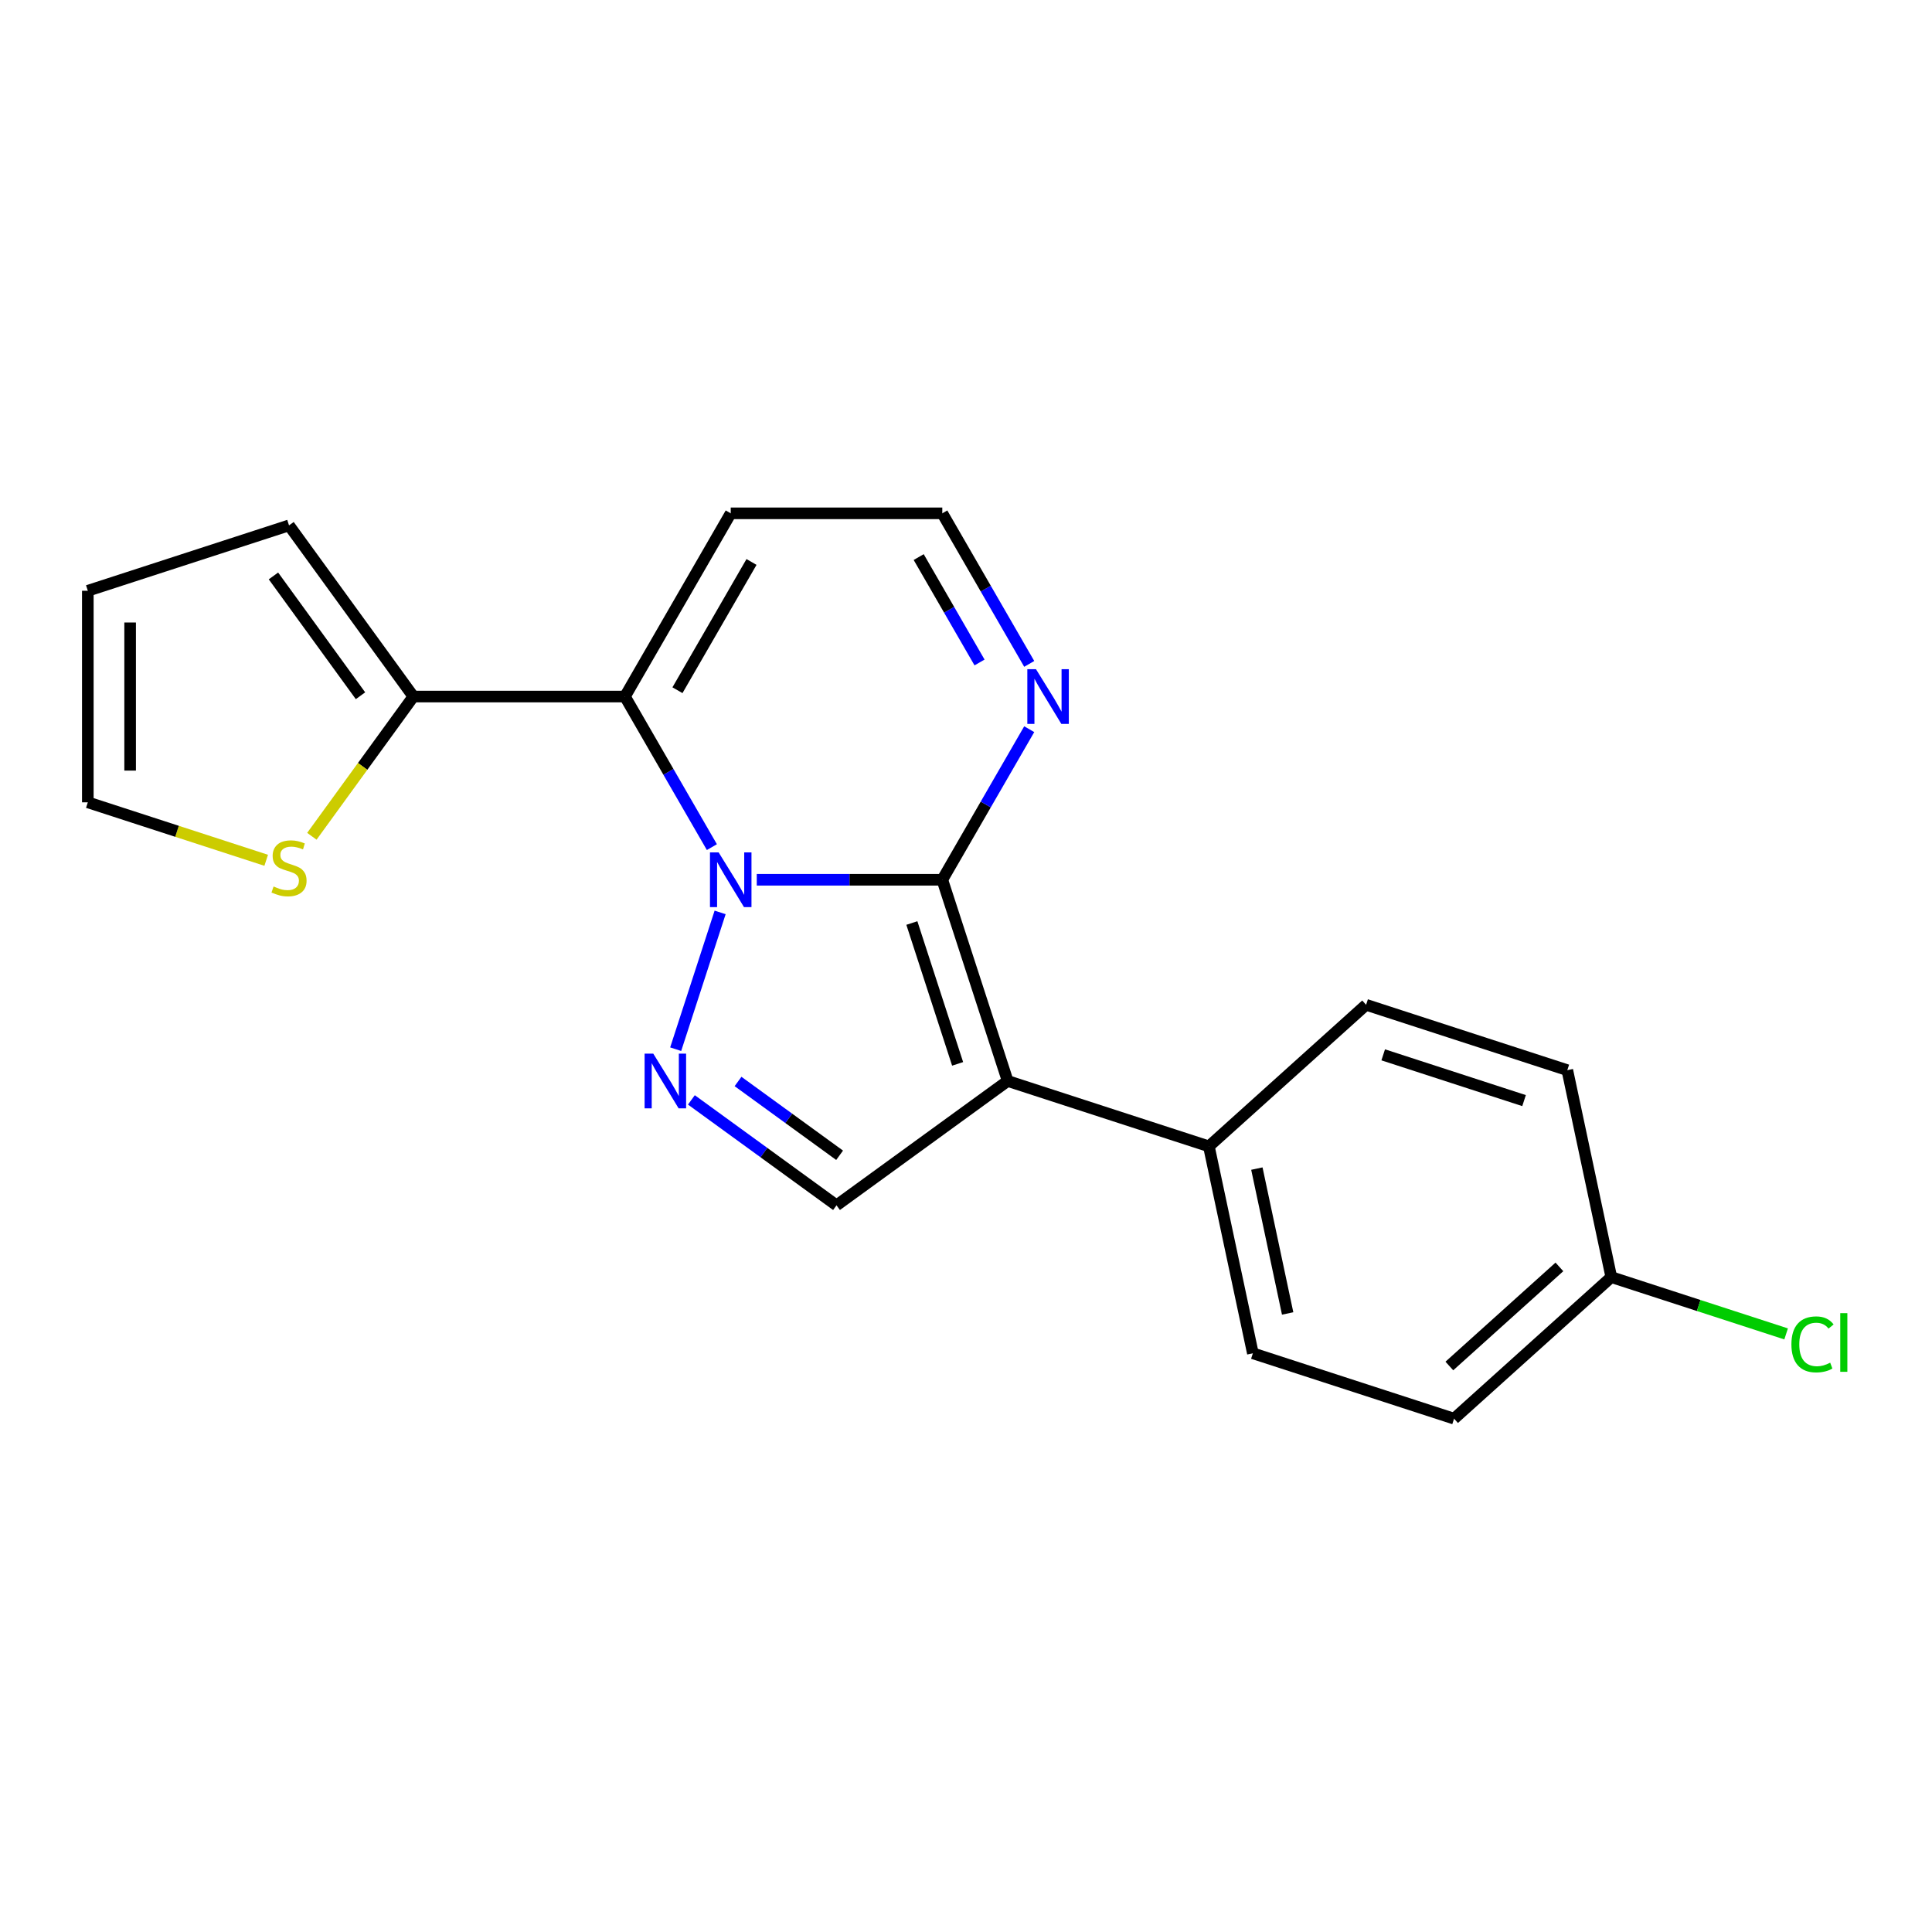 <?xml version='1.0' encoding='iso-8859-1'?>
<svg version='1.1' baseProfile='full'
              xmlns='http://www.w3.org/2000/svg'
                      xmlns:rdkit='http://www.rdkit.org/xml'
                      xmlns:xlink='http://www.w3.org/1999/xlink'
                  xml:space='preserve'
width='1000px' height='1000px' viewBox='0 0 1000 1000'>
<!-- END OF HEADER -->
<rect style='opacity:1.0;fill:#FFFFFF;stroke:none' width='1000' height='1000' x='0' y='0'> </rect>
<path class='bond-0' d='M 391.701,455.366 L 439.715,455.366' style='fill:none;fill-rule:evenodd;stroke:#0000FF;stroke-width:6px;stroke-linecap:butt;stroke-linejoin:miter;stroke-opacity:1' />
<path class='bond-0' d='M 439.715,455.366 L 487.729,455.366' style='fill:none;fill-rule:evenodd;stroke:#000000;stroke-width:6px;stroke-linecap:butt;stroke-linejoin:miter;stroke-opacity:1' />
<path class='bond-2' d='M 368.468,438.469 L 345.969,399.5' style='fill:none;fill-rule:evenodd;stroke:#0000FF;stroke-width:6px;stroke-linecap:butt;stroke-linejoin:miter;stroke-opacity:1' />
<path class='bond-2' d='M 345.969,399.5 L 323.471,360.532' style='fill:none;fill-rule:evenodd;stroke:#000000;stroke-width:6px;stroke-linecap:butt;stroke-linejoin:miter;stroke-opacity:1' />
<path class='bond-3' d='M 372.733,472.264 L 349.731,543.059' style='fill:none;fill-rule:evenodd;stroke:#0000FF;stroke-width:6px;stroke-linecap:butt;stroke-linejoin:miter;stroke-opacity:1' />
<path class='bond-1' d='M 487.729,455.366 L 521.568,559.512' style='fill:none;fill-rule:evenodd;stroke:#000000;stroke-width:6px;stroke-linecap:butt;stroke-linejoin:miter;stroke-opacity:1' />
<path class='bond-1' d='M 471.976,477.756 L 495.663,550.658' style='fill:none;fill-rule:evenodd;stroke:#000000;stroke-width:6px;stroke-linecap:butt;stroke-linejoin:miter;stroke-opacity:1' />
<path class='bond-5' d='M 487.729,455.366 L 510.227,416.398' style='fill:none;fill-rule:evenodd;stroke:#000000;stroke-width:6px;stroke-linecap:butt;stroke-linejoin:miter;stroke-opacity:1' />
<path class='bond-5' d='M 510.227,416.398 L 532.726,377.43' style='fill:none;fill-rule:evenodd;stroke:#0000FF;stroke-width:6px;stroke-linecap:butt;stroke-linejoin:miter;stroke-opacity:1' />
<path class='bond-8' d='M 521.568,559.512 L 625.714,593.351' style='fill:none;fill-rule:evenodd;stroke:#000000;stroke-width:6px;stroke-linecap:butt;stroke-linejoin:miter;stroke-opacity:1' />
<path class='bond-20' d='M 521.568,559.512 L 432.976,623.878' style='fill:none;fill-rule:evenodd;stroke:#000000;stroke-width:6px;stroke-linecap:butt;stroke-linejoin:miter;stroke-opacity:1' />
<path class='bond-6' d='M 323.471,360.532 L 213.966,360.532' style='fill:none;fill-rule:evenodd;stroke:#000000;stroke-width:6px;stroke-linecap:butt;stroke-linejoin:miter;stroke-opacity:1' />
<path class='bond-7' d='M 323.471,360.532 L 378.224,265.698' style='fill:none;fill-rule:evenodd;stroke:#000000;stroke-width:6px;stroke-linecap:butt;stroke-linejoin:miter;stroke-opacity:1' />
<path class='bond-7' d='M 350.651,357.257 L 388.978,290.873' style='fill:none;fill-rule:evenodd;stroke:#000000;stroke-width:6px;stroke-linecap:butt;stroke-linejoin:miter;stroke-opacity:1' />
<path class='bond-4' d='M 357.862,569.304 L 395.419,596.591' style='fill:none;fill-rule:evenodd;stroke:#0000FF;stroke-width:6px;stroke-linecap:butt;stroke-linejoin:miter;stroke-opacity:1' />
<path class='bond-4' d='M 395.419,596.591 L 432.976,623.878' style='fill:none;fill-rule:evenodd;stroke:#000000;stroke-width:6px;stroke-linecap:butt;stroke-linejoin:miter;stroke-opacity:1' />
<path class='bond-4' d='M 382.003,559.772 L 408.292,578.873' style='fill:none;fill-rule:evenodd;stroke:#0000FF;stroke-width:6px;stroke-linecap:butt;stroke-linejoin:miter;stroke-opacity:1' />
<path class='bond-4' d='M 408.292,578.873 L 434.582,597.973' style='fill:none;fill-rule:evenodd;stroke:#000000;stroke-width:6px;stroke-linecap:butt;stroke-linejoin:miter;stroke-opacity:1' />
<path class='bond-21' d='M 532.726,343.634 L 510.227,304.666' style='fill:none;fill-rule:evenodd;stroke:#0000FF;stroke-width:6px;stroke-linecap:butt;stroke-linejoin:miter;stroke-opacity:1' />
<path class='bond-21' d='M 510.227,304.666 L 487.729,265.698' style='fill:none;fill-rule:evenodd;stroke:#000000;stroke-width:6px;stroke-linecap:butt;stroke-linejoin:miter;stroke-opacity:1' />
<path class='bond-21' d='M 507.009,342.894 L 491.26,315.617' style='fill:none;fill-rule:evenodd;stroke:#0000FF;stroke-width:6px;stroke-linecap:butt;stroke-linejoin:miter;stroke-opacity:1' />
<path class='bond-21' d='M 491.26,315.617 L 475.512,288.339' style='fill:none;fill-rule:evenodd;stroke:#000000;stroke-width:6px;stroke-linecap:butt;stroke-linejoin:miter;stroke-opacity:1' />
<path class='bond-9' d='M 213.966,360.532 L 187.692,396.695' style='fill:none;fill-rule:evenodd;stroke:#000000;stroke-width:6px;stroke-linecap:butt;stroke-linejoin:miter;stroke-opacity:1' />
<path class='bond-9' d='M 187.692,396.695 L 161.418,432.858' style='fill:none;fill-rule:evenodd;stroke:#CCCC00;stroke-width:6px;stroke-linecap:butt;stroke-linejoin:miter;stroke-opacity:1' />
<path class='bond-11' d='M 213.966,360.532 L 149.6,271.94' style='fill:none;fill-rule:evenodd;stroke:#000000;stroke-width:6px;stroke-linecap:butt;stroke-linejoin:miter;stroke-opacity:1' />
<path class='bond-11' d='M 186.593,360.116 L 141.537,298.102' style='fill:none;fill-rule:evenodd;stroke:#000000;stroke-width:6px;stroke-linecap:butt;stroke-linejoin:miter;stroke-opacity:1' />
<path class='bond-10' d='M 378.224,265.698 L 487.729,265.698' style='fill:none;fill-rule:evenodd;stroke:#000000;stroke-width:6px;stroke-linecap:butt;stroke-linejoin:miter;stroke-opacity:1' />
<path class='bond-14' d='M 625.714,593.351 L 648.481,700.463' style='fill:none;fill-rule:evenodd;stroke:#000000;stroke-width:6px;stroke-linecap:butt;stroke-linejoin:miter;stroke-opacity:1' />
<path class='bond-14' d='M 650.551,604.864 L 666.488,679.843' style='fill:none;fill-rule:evenodd;stroke:#000000;stroke-width:6px;stroke-linecap:butt;stroke-linejoin:miter;stroke-opacity:1' />
<path class='bond-15' d='M 625.714,593.351 L 707.092,520.078' style='fill:none;fill-rule:evenodd;stroke:#000000;stroke-width:6px;stroke-linecap:butt;stroke-linejoin:miter;stroke-opacity:1' />
<path class='bond-12' d='M 137.783,445.284 L 91.619,430.284' style='fill:none;fill-rule:evenodd;stroke:#CCCC00;stroke-width:6px;stroke-linecap:butt;stroke-linejoin:miter;stroke-opacity:1' />
<path class='bond-12' d='M 91.619,430.284 L 45.455,415.285' style='fill:none;fill-rule:evenodd;stroke:#000000;stroke-width:6px;stroke-linecap:butt;stroke-linejoin:miter;stroke-opacity:1' />
<path class='bond-13' d='M 149.6,271.94 L 45.455,305.779' style='fill:none;fill-rule:evenodd;stroke:#000000;stroke-width:6px;stroke-linecap:butt;stroke-linejoin:miter;stroke-opacity:1' />
<path class='bond-22' d='M 45.455,415.285 L 45.455,305.779' style='fill:none;fill-rule:evenodd;stroke:#000000;stroke-width:6px;stroke-linecap:butt;stroke-linejoin:miter;stroke-opacity:1' />
<path class='bond-22' d='M 67.356,398.859 L 67.356,322.205' style='fill:none;fill-rule:evenodd;stroke:#000000;stroke-width:6px;stroke-linecap:butt;stroke-linejoin:miter;stroke-opacity:1' />
<path class='bond-18' d='M 648.481,700.463 L 752.627,734.302' style='fill:none;fill-rule:evenodd;stroke:#000000;stroke-width:6px;stroke-linecap:butt;stroke-linejoin:miter;stroke-opacity:1' />
<path class='bond-17' d='M 707.092,520.078 L 811.238,553.917' style='fill:none;fill-rule:evenodd;stroke:#000000;stroke-width:6px;stroke-linecap:butt;stroke-linejoin:miter;stroke-opacity:1' />
<path class='bond-17' d='M 715.946,545.983 L 788.848,569.67' style='fill:none;fill-rule:evenodd;stroke:#000000;stroke-width:6px;stroke-linecap:butt;stroke-linejoin:miter;stroke-opacity:1' />
<path class='bond-16' d='M 834.005,661.029 L 811.238,553.917' style='fill:none;fill-rule:evenodd;stroke:#000000;stroke-width:6px;stroke-linecap:butt;stroke-linejoin:miter;stroke-opacity:1' />
<path class='bond-19' d='M 834.005,661.029 L 879.249,675.73' style='fill:none;fill-rule:evenodd;stroke:#000000;stroke-width:6px;stroke-linecap:butt;stroke-linejoin:miter;stroke-opacity:1' />
<path class='bond-19' d='M 879.249,675.73 L 924.493,690.43' style='fill:none;fill-rule:evenodd;stroke:#00CC00;stroke-width:6px;stroke-linecap:butt;stroke-linejoin:miter;stroke-opacity:1' />
<path class='bond-23' d='M 834.005,661.029 L 752.627,734.302' style='fill:none;fill-rule:evenodd;stroke:#000000;stroke-width:6px;stroke-linecap:butt;stroke-linejoin:miter;stroke-opacity:1' />
<path class='bond-23' d='M 807.144,655.744 L 750.179,707.036' style='fill:none;fill-rule:evenodd;stroke:#000000;stroke-width:6px;stroke-linecap:butt;stroke-linejoin:miter;stroke-opacity:1' />
<path  class='atom-0' d='M 371.964 441.206
L 381.244 456.206
Q 382.164 457.686, 383.644 460.366
Q 385.124 463.046, 385.204 463.206
L 385.204 441.206
L 388.964 441.206
L 388.964 469.526
L 385.084 469.526
L 375.124 453.126
Q 373.964 451.206, 372.724 449.006
Q 371.524 446.806, 371.164 446.126
L 371.164 469.526
L 367.484 469.526
L 367.484 441.206
L 371.964 441.206
' fill='#0000FF'/>
<path  class='atom-4' d='M 338.125 545.352
L 347.405 560.352
Q 348.325 561.832, 349.805 564.512
Q 351.285 567.192, 351.365 567.352
L 351.365 545.352
L 355.125 545.352
L 355.125 573.672
L 351.245 573.672
L 341.285 557.272
Q 340.125 555.352, 338.885 553.152
Q 337.685 550.952, 337.325 550.272
L 337.325 573.672
L 333.645 573.672
L 333.645 545.352
L 338.125 545.352
' fill='#0000FF'/>
<path  class='atom-6' d='M 536.222 346.372
L 545.502 361.372
Q 546.422 362.852, 547.902 365.532
Q 549.382 368.212, 549.462 368.372
L 549.462 346.372
L 553.222 346.372
L 553.222 374.692
L 549.342 374.692
L 539.382 358.292
Q 538.222 356.372, 536.982 354.172
Q 535.782 351.972, 535.422 351.292
L 535.422 374.692
L 531.742 374.692
L 531.742 346.372
L 536.222 346.372
' fill='#0000FF'/>
<path  class='atom-10' d='M 141.6 458.844
Q 141.92 458.964, 143.24 459.524
Q 144.56 460.084, 146 460.444
Q 147.48 460.764, 148.92 460.764
Q 151.6 460.764, 153.16 459.484
Q 154.72 458.164, 154.72 455.884
Q 154.72 454.324, 153.92 453.364
Q 153.16 452.404, 151.96 451.884
Q 150.76 451.364, 148.76 450.764
Q 146.24 450.004, 144.72 449.284
Q 143.24 448.564, 142.16 447.044
Q 141.12 445.524, 141.12 442.964
Q 141.12 439.404, 143.52 437.204
Q 145.96 435.004, 150.76 435.004
Q 154.04 435.004, 157.76 436.564
L 156.84 439.644
Q 153.44 438.244, 150.88 438.244
Q 148.12 438.244, 146.6 439.404
Q 145.08 440.524, 145.12 442.484
Q 145.12 444.004, 145.88 444.924
Q 146.68 445.844, 147.8 446.364
Q 148.96 446.884, 150.88 447.484
Q 153.44 448.284, 154.96 449.084
Q 156.48 449.884, 157.56 451.524
Q 158.68 453.124, 158.68 455.884
Q 158.68 459.804, 156.04 461.924
Q 153.44 464.004, 149.08 464.004
Q 146.56 464.004, 144.64 463.444
Q 142.76 462.924, 140.52 462.004
L 141.6 458.844
' fill='#CCCC00'/>
<path  class='atom-20' d='M 927.231 695.848
Q 927.231 688.808, 930.511 685.128
Q 933.831 681.408, 940.111 681.408
Q 945.951 681.408, 949.071 685.528
L 946.431 687.688
Q 944.151 684.688, 940.111 684.688
Q 935.831 684.688, 933.551 687.568
Q 931.311 690.408, 931.311 695.848
Q 931.311 701.448, 933.631 704.328
Q 935.991 707.208, 940.551 707.208
Q 943.671 707.208, 947.311 705.328
L 948.431 708.328
Q 946.951 709.288, 944.711 709.848
Q 942.471 710.408, 939.991 710.408
Q 933.831 710.408, 930.511 706.648
Q 927.231 702.888, 927.231 695.848
' fill='#00CC00'/>
<path  class='atom-20' d='M 952.511 679.688
L 956.191 679.688
L 956.191 710.048
L 952.511 710.048
L 952.511 679.688
' fill='#00CC00'/>
</svg>

